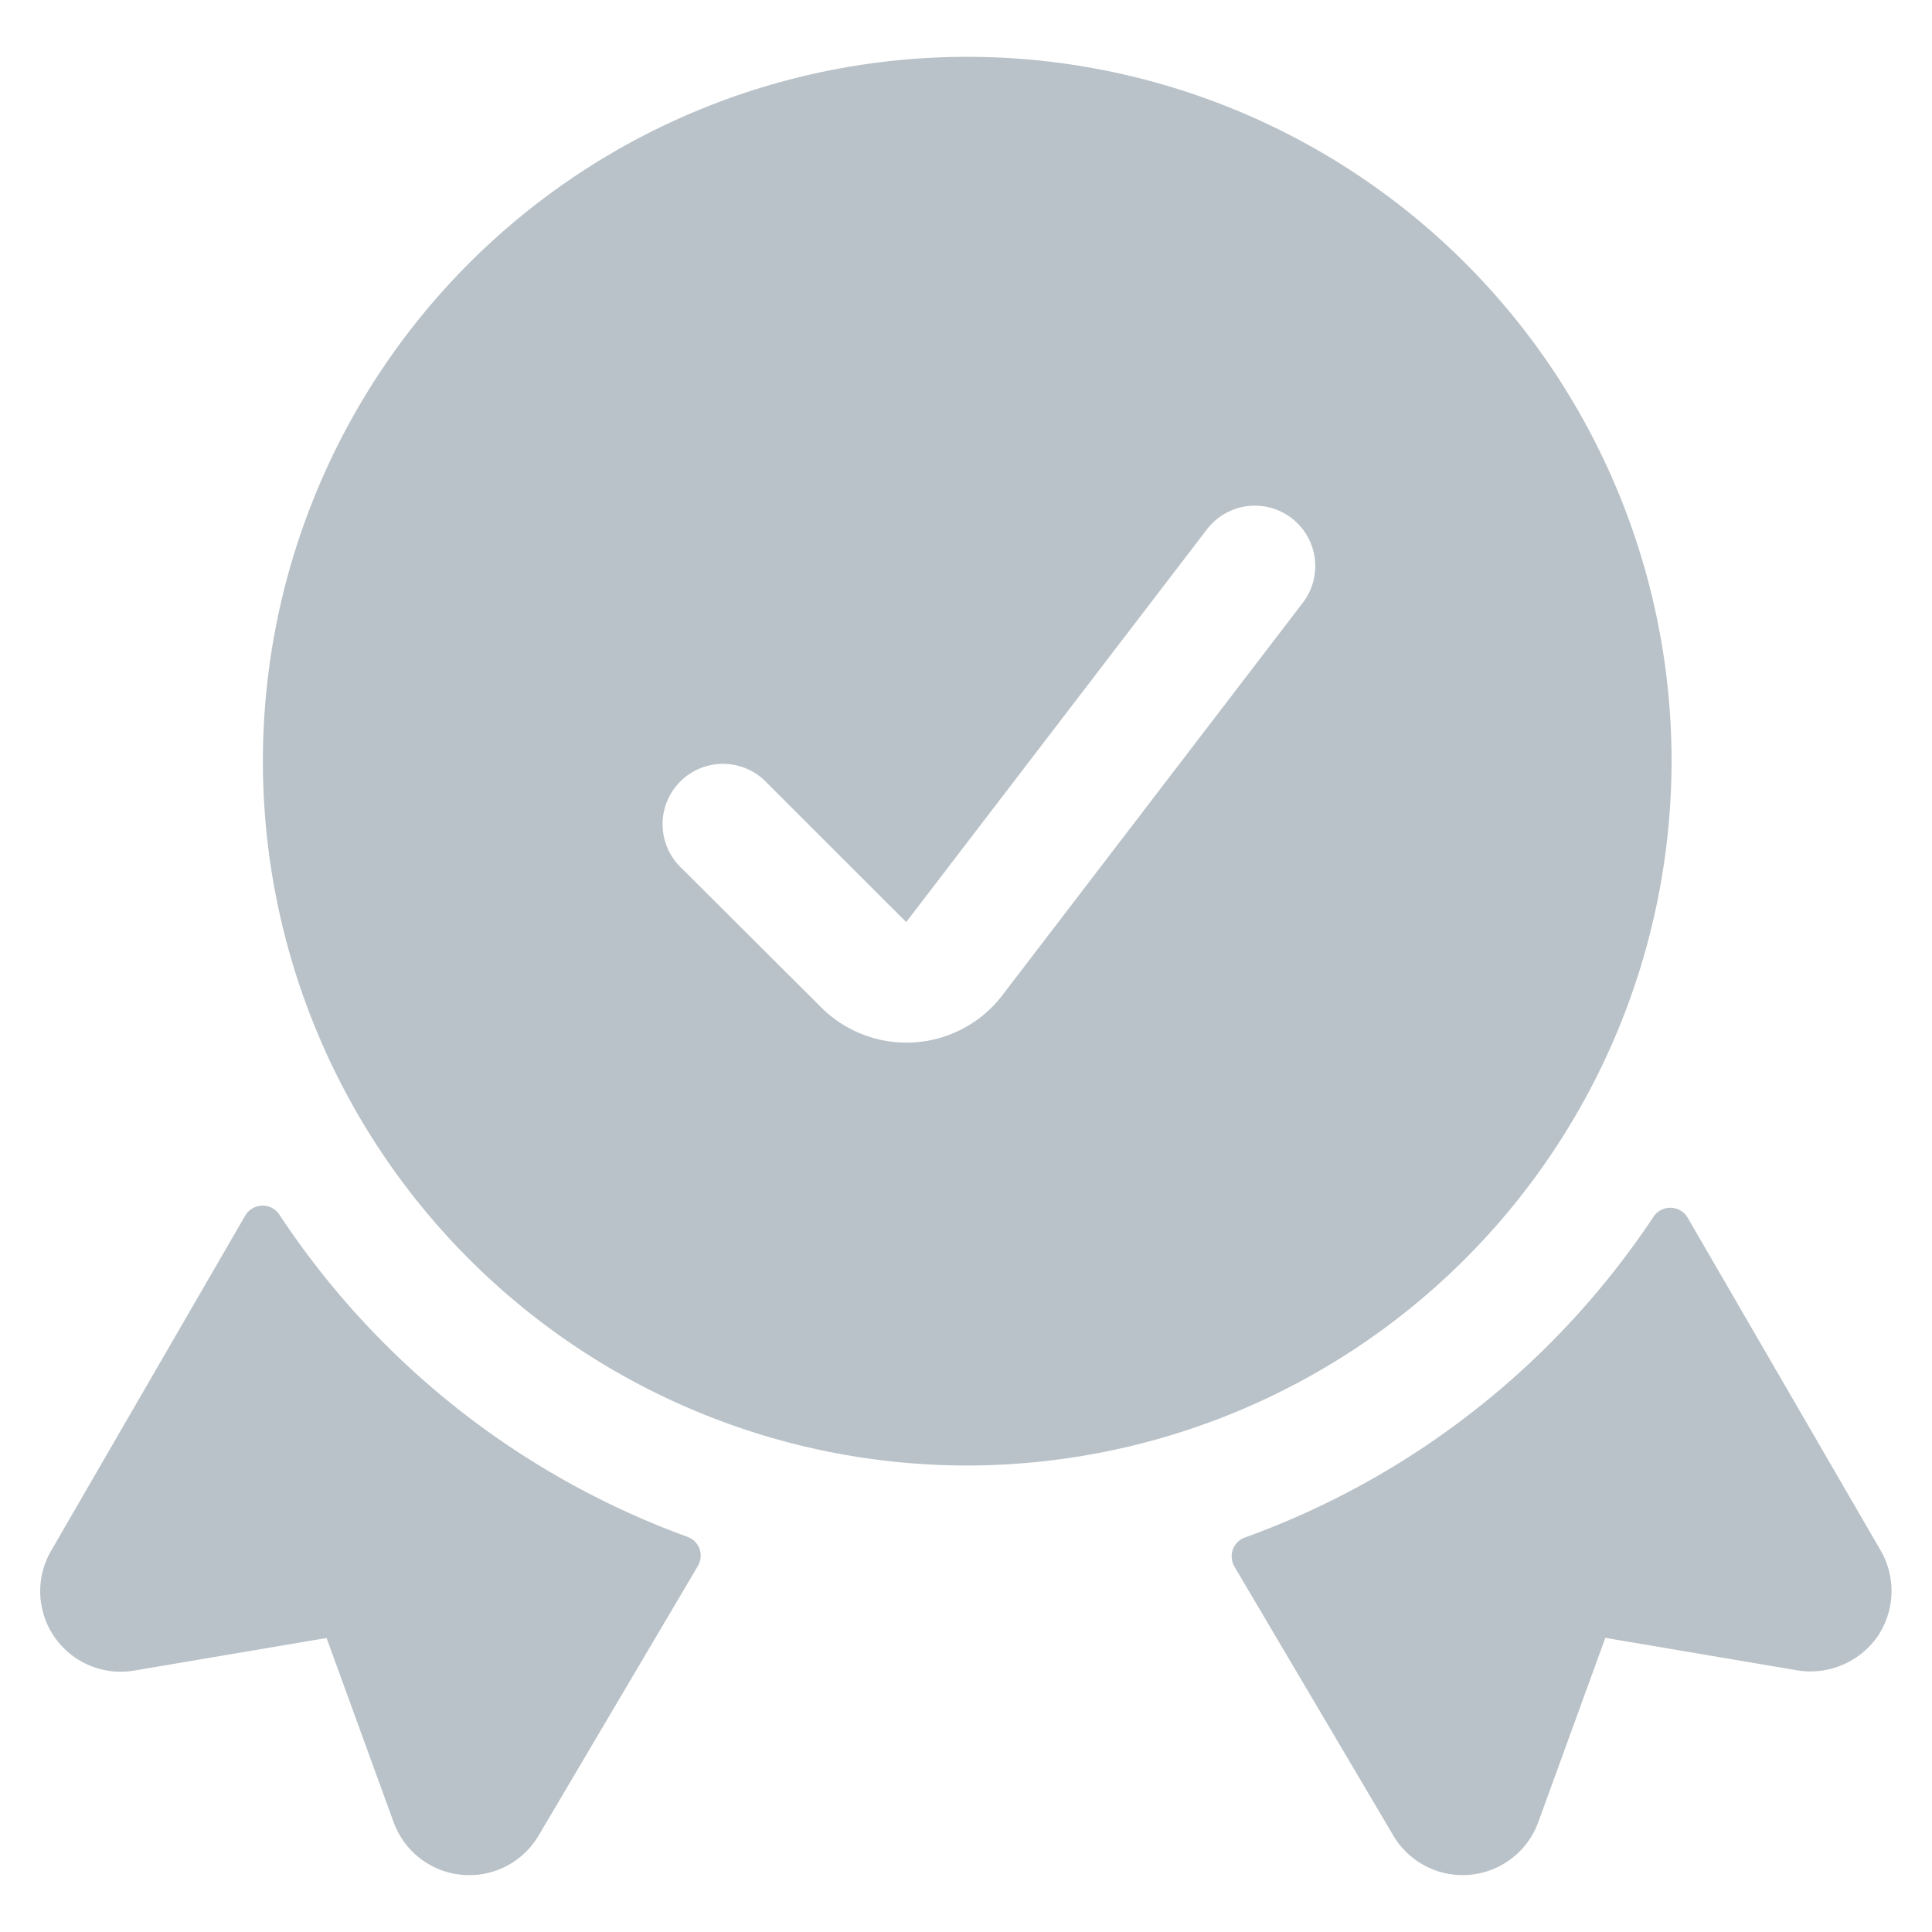 <svg xmlns="http://www.w3.org/2000/svg" version="1.1" xmlns:xlink="http://www.w3.org/1999/xlink" xmlns:svgjs="http://svgjs.com/svgjs" viewBox="0 0 140 140" width="140" height="140"><g transform="matrix(5.833,0,0,5.833,0,0)"><path d="M23.366,19.266l-2.4-4.138a.25.25,0,0,0-.424-.013A10.283,10.283,0,0,1,15.467,19.1a.249.249,0,0,0-.151.15.253.253,0,0,0,.02.213l1.975,3.343a1,1,0,0,0,1.8-.172l.832-2.287,2.392.405a1.018,1.018,0,0,0,.988-.419A1.007,1.007,0,0,0,23.366,19.266Z" fill="#b9c2c8" stroke="none" stroke-linecap="round" stroke-linejoin="round" stroke-width="0"></path><path d="M3.471,15.09a.247.247,0,0,0-.216-.112.25.25,0,0,0-.209.124L.634,19.267a1,1,0,0,0,1.032,1.487l2.391-.405.833,2.288a1,1,0,0,0,1.8.168l1.98-3.351a.251.251,0,0,0,.02-.212.248.248,0,0,0-.15-.15A10.286,10.286,0,0,1,3.471,15.09Z" fill="#b9c2c8" stroke="none" stroke-linecap="round" stroke-linejoin="round" stroke-width="0"></path><path d="M20.766,9.456a8.75,8.75,0,1,0-8.75,8.75A8.76,8.76,0,0,0,20.766,9.456ZM10.2,12.513,8.47,10.788a.75.75,0,1,1,1.06-1.06l1.728,1.727,3.736-4.879a.75.75,0,1,1,1.191.912l-3.731,4.874A1.5,1.5,0,0,1,10.2,12.513Z" fill="#b9c2c8" stroke="none" stroke-linecap="round" stroke-linejoin="round" stroke-width="0"></path></g></svg>